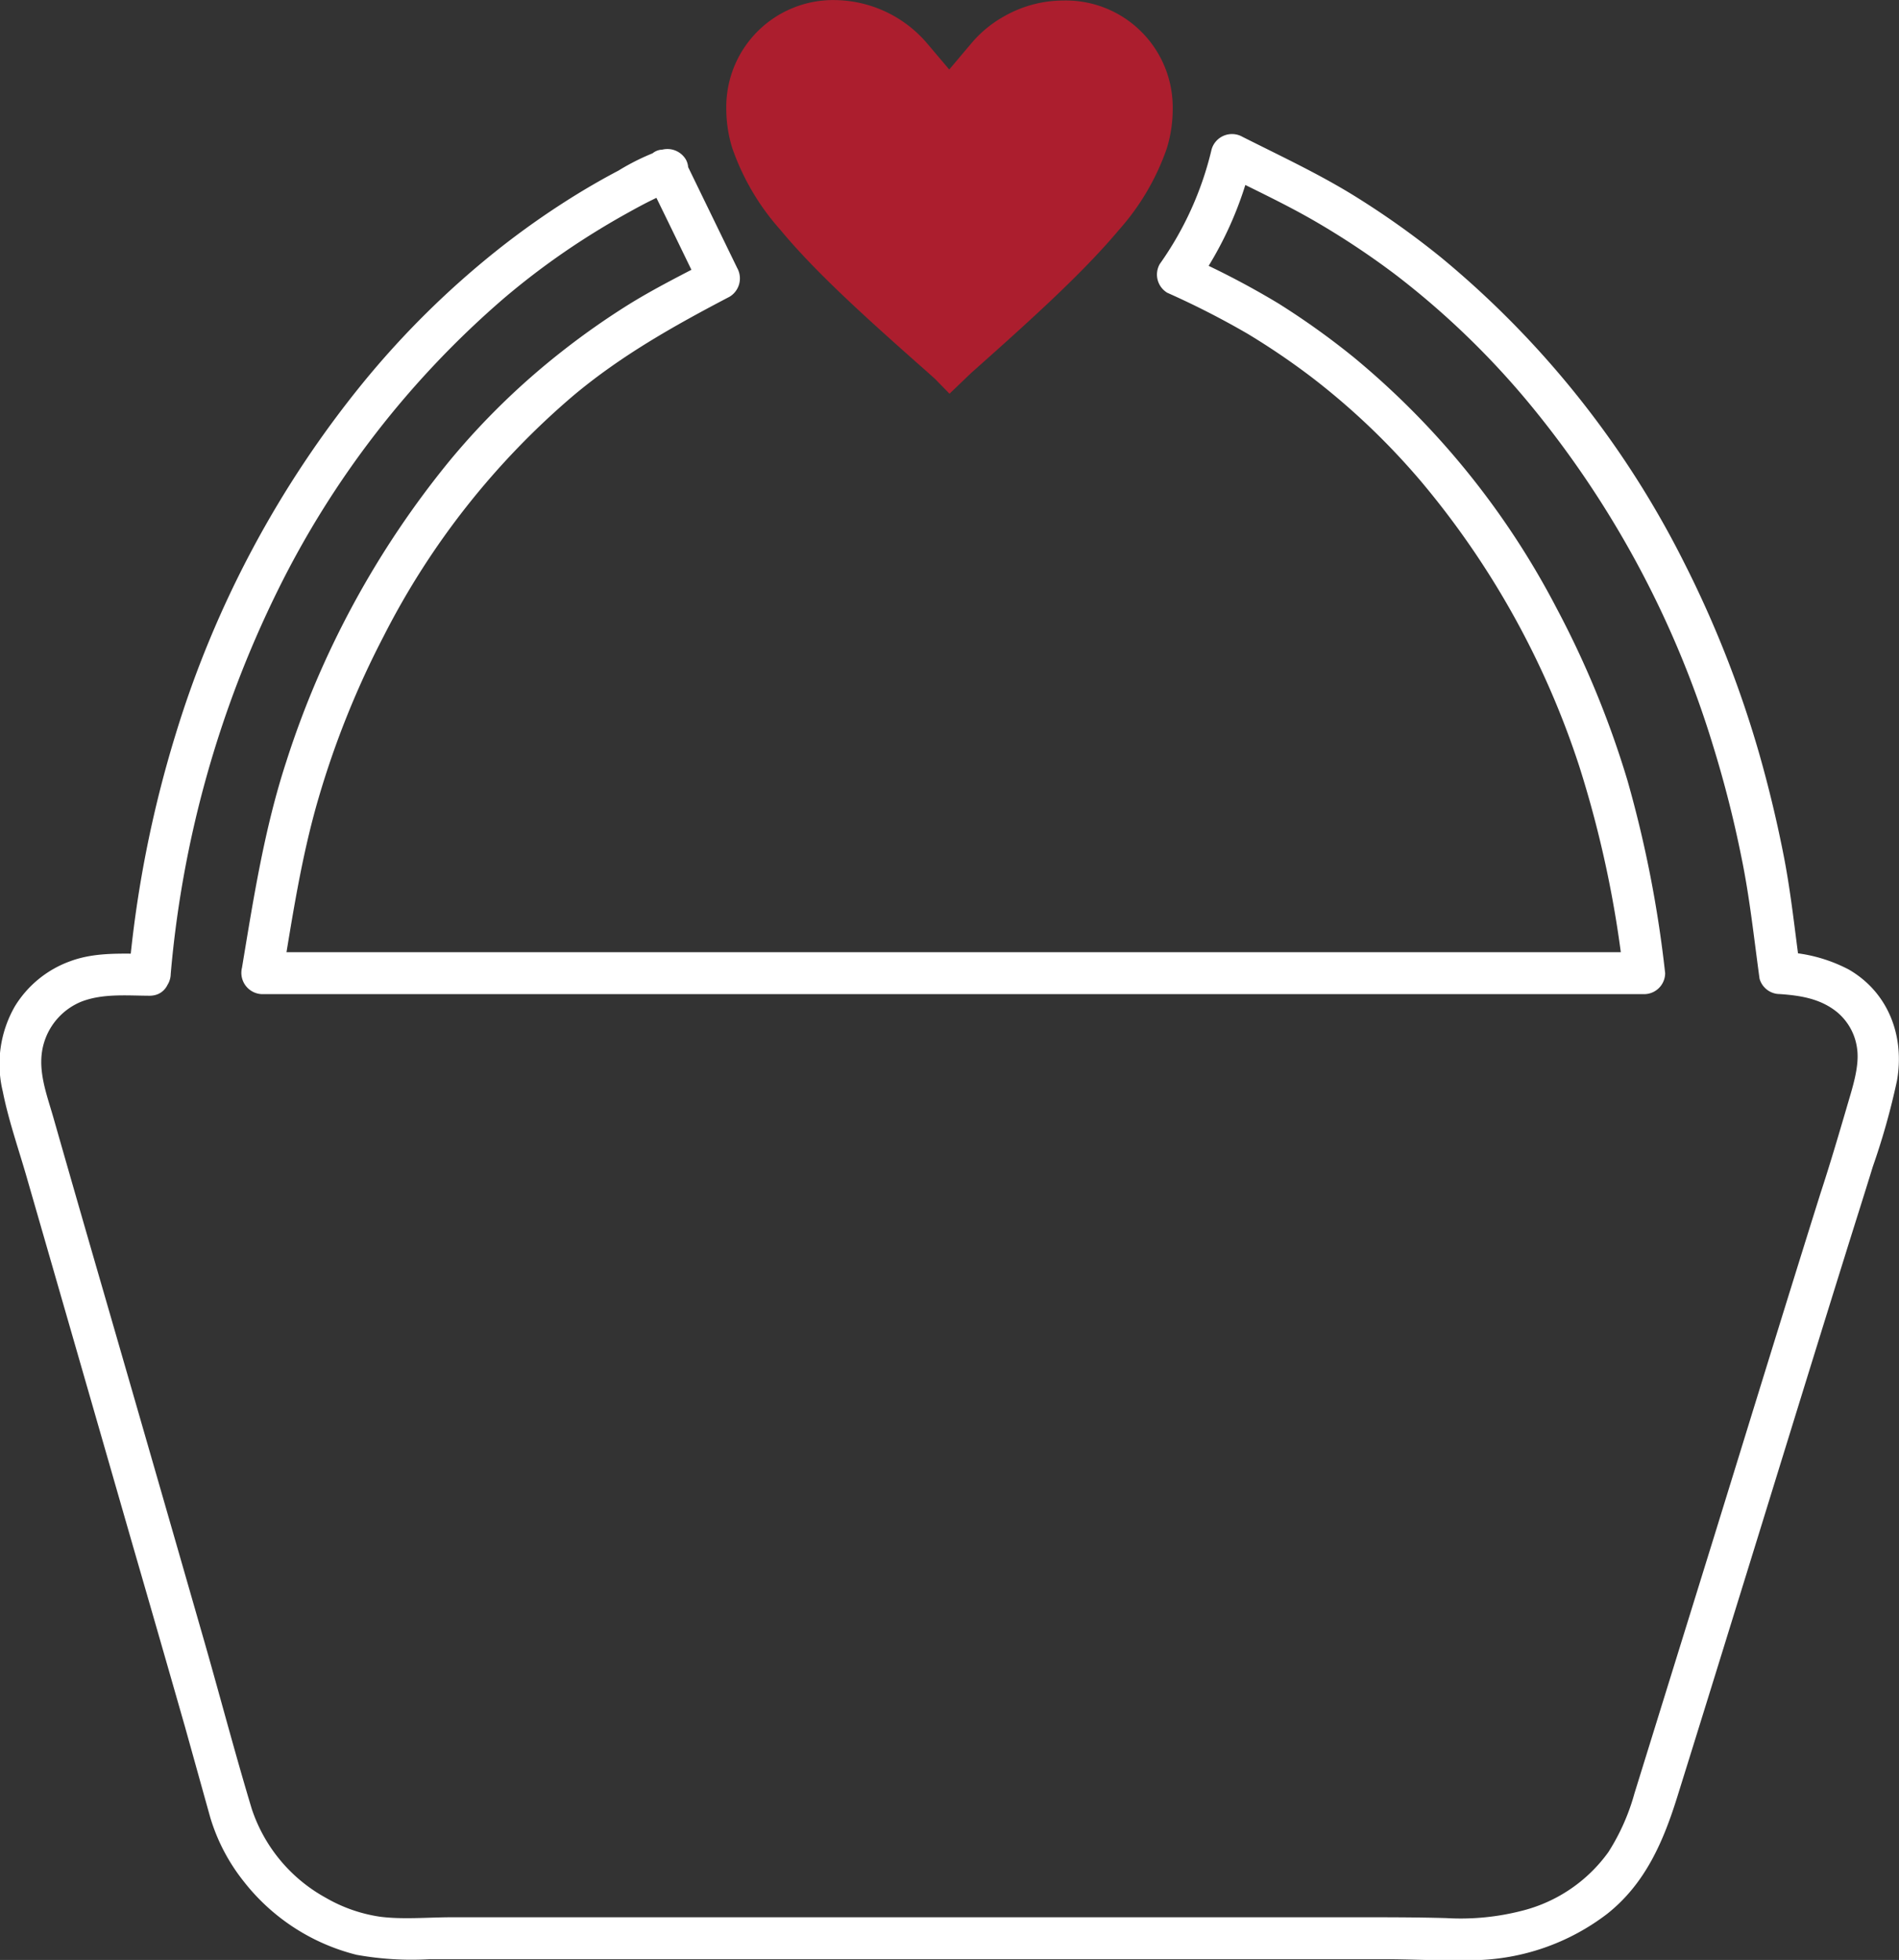 <?xml version="1.0" encoding="UTF-8"?> <svg xmlns="http://www.w3.org/2000/svg" xmlns:xlink="http://www.w3.org/1999/xlink" id="Layer_1" data-name="Layer 1" viewBox="0 0 226.48 233.72"><rect x="0" y="0" width="226.48" height="233.72" fill="#333333" stroke="none"/><defs><clipPath id="clip-path" transform="translate(-12.76 -9.14)"><rect width="252" height="252" style="fill: none"></rect></clipPath></defs><title>Resources_White</title><g style="clip-path: url(#clip-path)"><path d="M128.6,53.6c7.38-6.55,13.37-12,17.57-17a28.84,28.84,0,0,0,5.75-9.77,15.91,15.91,0,0,0,.7-4.63,12.75,12.75,0,0,0-13-13A14.3,14.3,0,0,0,132.67,11a14.1,14.1,0,0,0-4,3.23l-2.7,3.2-2.71-3.2a14.67,14.67,0,0,0-10.88-5.08,12.75,12.75,0,0,0-13,13,15.71,15.71,0,0,0,.71,4.64,28.78,28.78,0,0,0,5.74,9.76c4.2,5.07,10.19,10.47,17.58,17l.86.77L126,56.09Z" transform="translate(-12.76 -9.14)" style="fill: #ac1e2e"></path><path d="M33.12,125.29A128.31,128.31,0,0,1,45.86,79.6a110.39,110.39,0,0,1,27-34.89,89,89,0,0,1,9.61-7.11q2.59-1.66,5.29-3.15c.9-.5,1.82-1,2.74-1.45L92,32.26l.57-.27c.08,0,.8-.31.46-.21L90.2,30.63h0L91.7,27l-.16,0c-1.72.28-2.13,2.37-1.5,3.67q3.17,6.48,6.32,13l.9-3.42c-3.2,1.68-6.42,3.28-9.5,5.19a90.36,90.36,0,0,0-8,5.62A87.11,87.11,0,0,0,66.38,64.09,109.19,109.19,0,0,0,46.89,100c-2.61,8-3.89,16.24-5.27,24.54A2.54,2.54,0,0,0,44,127.69H208.85a2.51,2.51,0,0,0,2.5-2.5,139.55,139.55,0,0,0-4.48-22.93,113.16,113.16,0,0,0-8.49-20.64,96.62,96.62,0,0,0-24.13-29.84,91.88,91.88,0,0,0-9-6.44,98.81,98.81,0,0,0-10.75-5.61c.3,1.14.6,2.28.89,3.42a43,43,0,0,0,6.69-14.87l-3.67,1.49c3.84,1.94,7.75,3.74,11.47,5.92a95.74,95.74,0,0,1,9.36,6.24A98.58,98.58,0,0,1,195.18,57.3a118,118,0,0,1,21.91,40.85q2,6.48,3.34,13.13c1,4.82,1.51,9.7,2.18,14.57a2.51,2.51,0,0,0,2.41,1.83c2.42.17,4.77.53,6.73,2.07a6.78,6.78,0,0,1,2.5,4.49c.29,2.17-.63,4.81-1.28,7.07-1,3.41-2,6.8-3.11,10.18-4.27,13.6-8.45,27.22-12.66,40.84Q214,202.65,210.79,213l-3.1,10a25.67,25.67,0,0,1-3.11,7,18.12,18.12,0,0,1-10.32,7,29.31,29.31,0,0,1-9,.87c-3.51-.1-7-.1-10.54-.1H88c-7.11,0-14.23,0-21.34,0-2.81,0-5.93.29-8.62-.07a18.16,18.16,0,0,1-6.42-2.25,18.86,18.86,0,0,1-8.83-10.59c-2.09-6.93-3.92-13.95-5.93-20.91q-5.89-20.51-11.82-41-3-10.34-5.95-20.67c-.83-2.87-2-5.86-1.06-8.86a7.68,7.68,0,0,1,4.42-4.83c2.58-1,5.43-.72,8.14-.71,3.22,0,3.22-5,0-5s-6.44-.24-9.47.89a12.84,12.84,0,0,0-6.59,5.38,13.83,13.83,0,0,0-1.44,10.14c.72,3.62,2,7.19,3,10.74q6.25,21.66,12.48,43.32,3.15,10.86,6.26,21.74c1,3.58,2,7.18,3,10.76a22.66,22.66,0,0,0,4,7.65,24.66,24.66,0,0,0,13.46,8.75,36.9,36.9,0,0,0,8.72.52c3.67,0,7.34,0,11,0H177.72c3.62,0,7.26.23,10.88.12a26.84,26.84,0,0,0,15.83-5.52c4.55-3.6,6.7-8.61,8.38-14q3.33-10.68,6.63-21.36c4.46-14.37,8.87-28.77,13.36-43.14,1.1-3.54,2.23-7.07,3.32-10.62A84.21,84.21,0,0,0,239,138c.93-5.27-1-10.49-5.74-13.24a18.33,18.33,0,0,0-8.25-2.1l2.41,1.84c-.6-4.36-1.05-8.74-1.88-13.06q-1.19-6.13-2.89-12.14a129.42,129.42,0,0,0-9-23,112.64,112.64,0,0,0-29-36.44A100.67,100.67,0,0,0,174,32.32c-4.21-2.57-8.67-4.65-13.07-6.87a2.53,2.53,0,0,0-3.67,1.5,39.15,39.15,0,0,1-6.18,13.67,2.53,2.53,0,0,0,.89,3.43,100.32,100.32,0,0,1,9.58,4.89,86.09,86.09,0,0,1,7.7,5.23,85,85,0,0,1,13,12.39,101.74,101.74,0,0,1,18.87,34,129.38,129.38,0,0,1,5.25,24.63l2.5-2.5H44l2.41,3.16c1.2-7.25,2.27-14.46,4.34-21.53a106.55,106.55,0,0,1,7.8-19.38A93,93,0,0,1,81.17,56.29c5.71-4.78,12-8.31,18.61-11.77a2.55,2.55,0,0,0,.9-3.42l-6.32-13-1.5,3.67.17,0c1.59-.26,2.27-2.41,1.49-3.67h0A2.56,2.56,0,0,0,91.69,27a27.71,27.71,0,0,0-5.18,2.49c-1.7.89-3.37,1.85-5,2.85a97.62,97.62,0,0,0-9.36,6.56,105.64,105.64,0,0,0-16.1,15.89A123.38,123.38,0,0,0,33.77,96.5a138.29,138.29,0,0,0-5.65,28.79,2.52,2.52,0,0,0,2.5,2.5,2.55,2.55,0,0,0,2.5-2.5" transform="translate(-12.76 -9.14)" style="fill: #fff"></path></g></svg> 